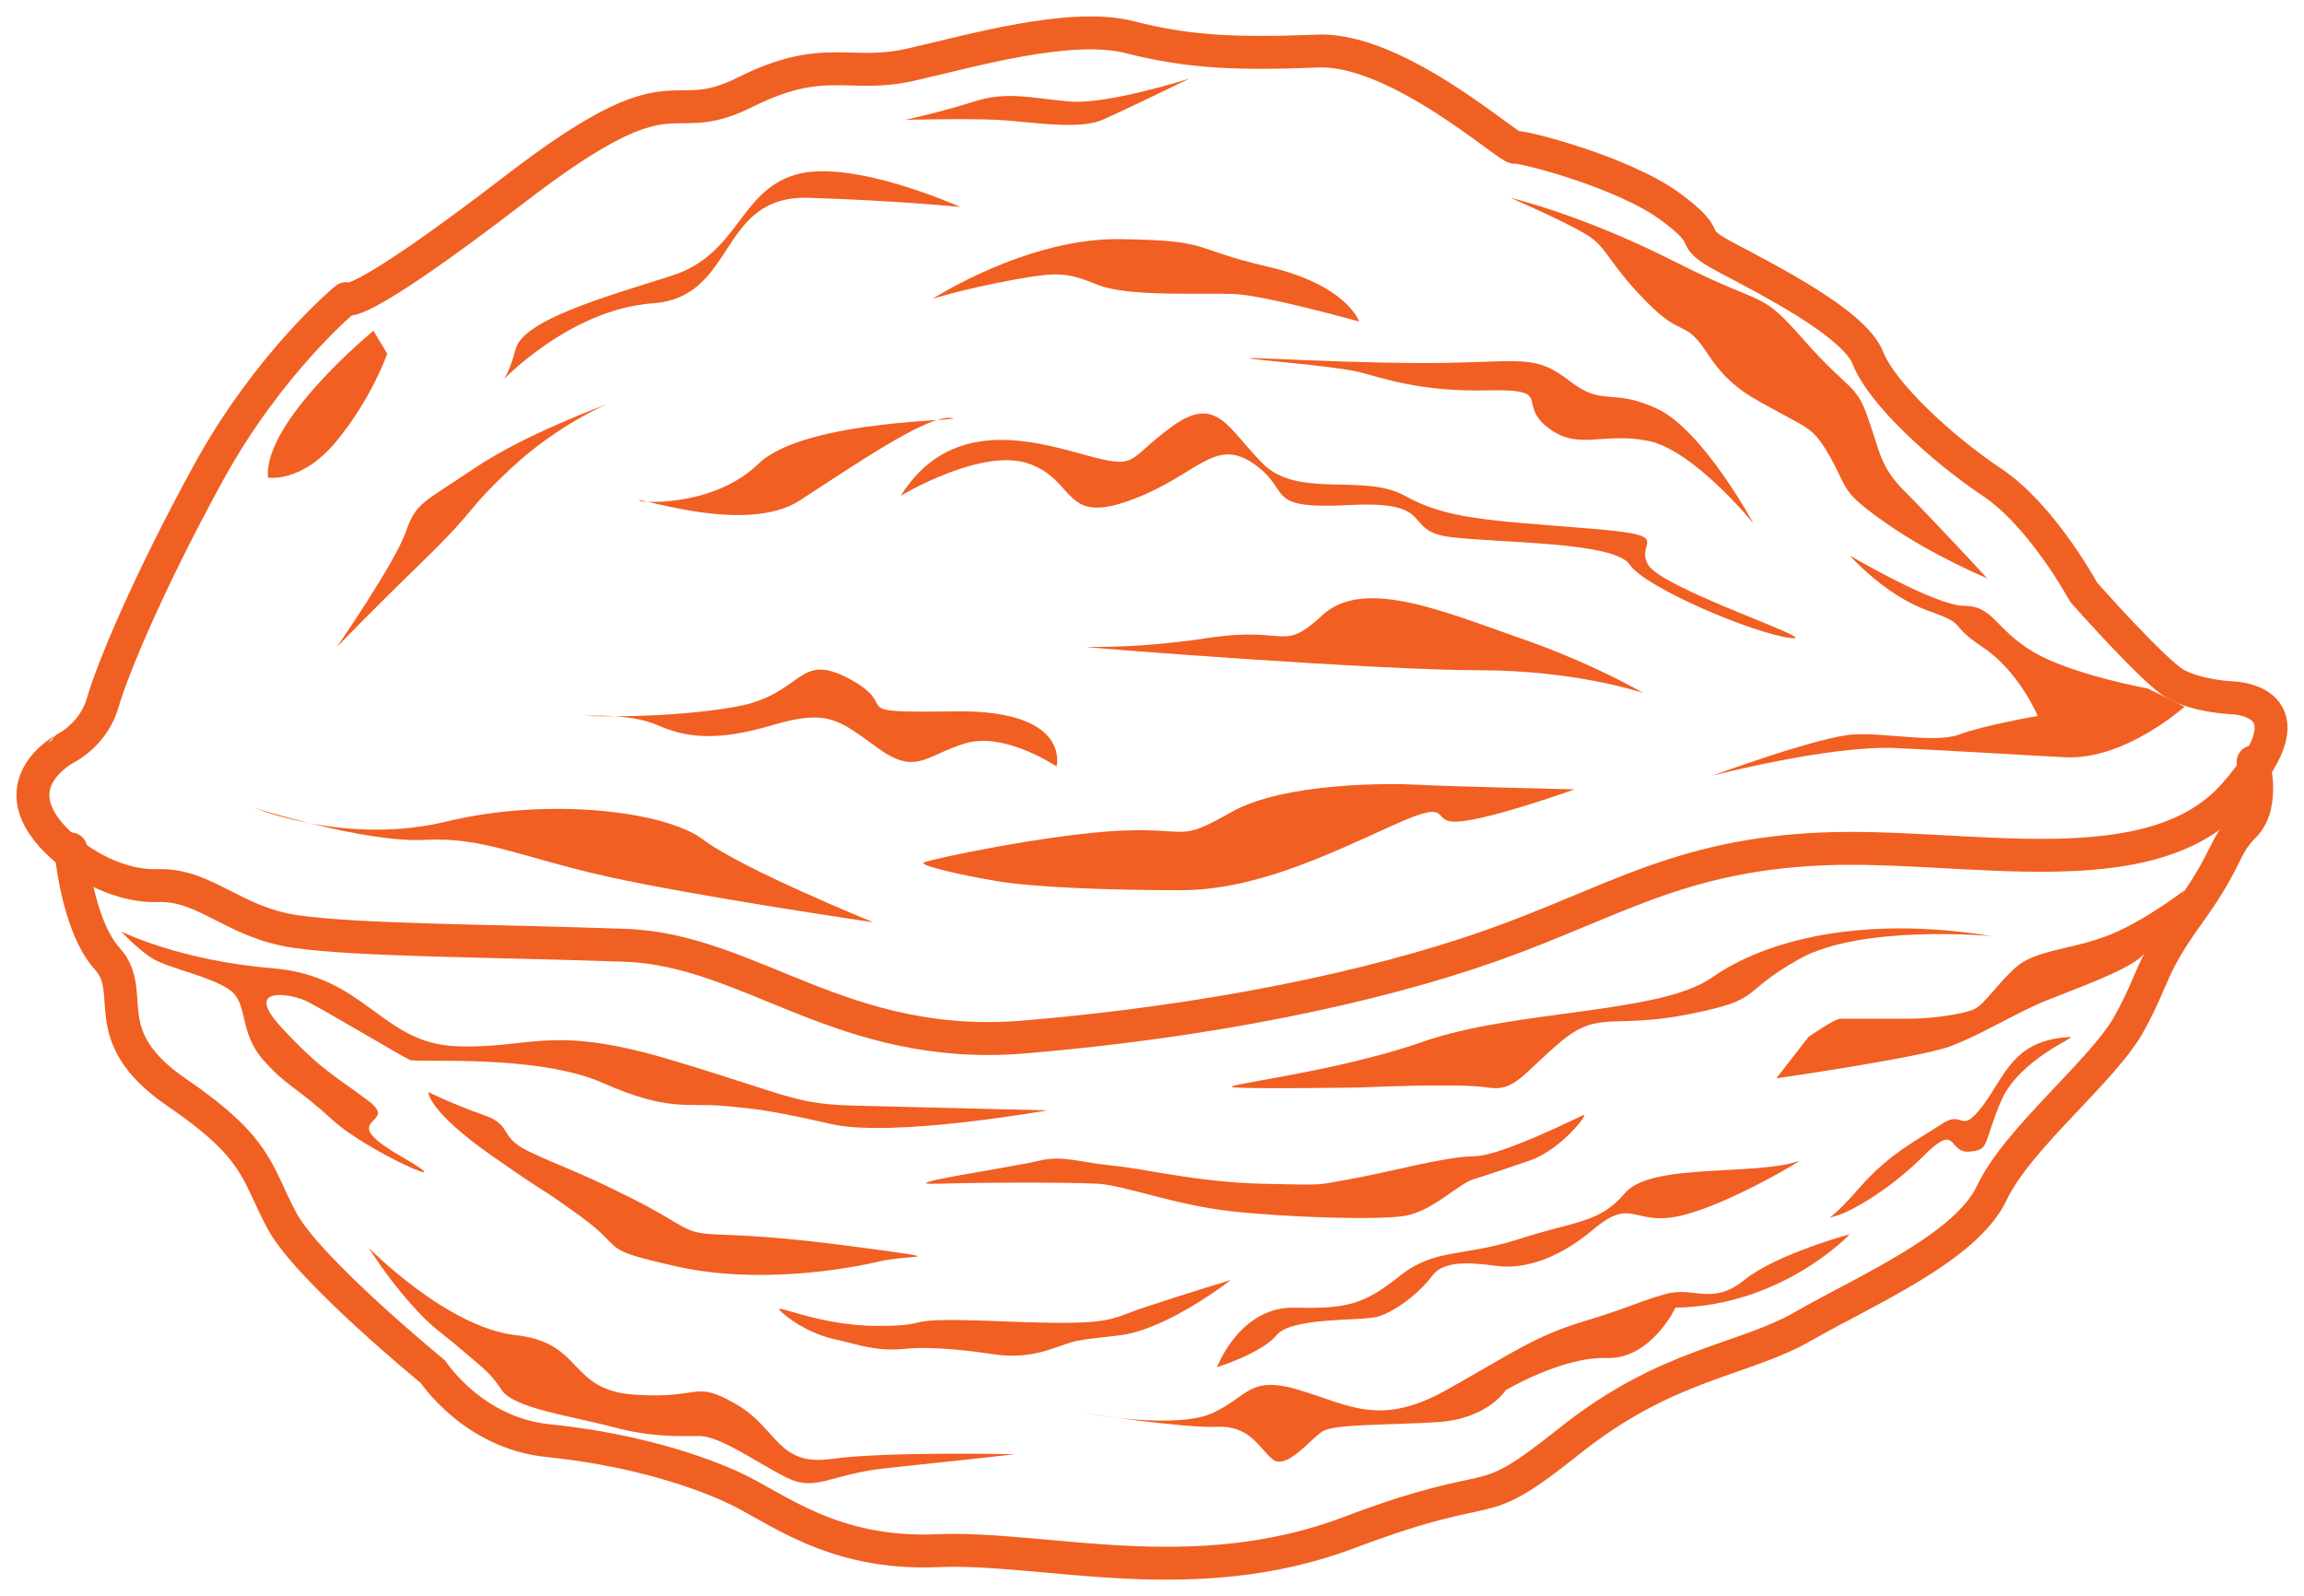 <?xml version="1.0" encoding="utf-8"?>
<!-- Generator: Adobe Illustrator 16.0.0, SVG Export Plug-In . SVG Version: 6.00 Build 0)  -->
<!DOCTYPE svg PUBLIC "-//W3C//DTD SVG 1.1//EN" "http://www.w3.org/Graphics/SVG/1.1/DTD/svg11.dtd">
<svg version="1.1" id="Layer_1" xmlns="http://www.w3.org/2000/svg" xmlns:xlink="http://www.w3.org/1999/xlink" x="0px" y="0px"
	 width="140px" height="97px" viewBox="0 0 140 97" enable-background="new 0 0 140 97" xml:space="preserve">
<g>
	<g>
		
			<path fill-rule="evenodd" clip-rule="evenodd" fill="none" stroke="#F06022" stroke-width="2" stroke-linecap="round" stroke-linejoin="round" stroke-miterlimit="10" d="
			M4.301,51.87c0,0,2.42,2.05,5.3,1.949c2.88-0.09,4.55,2.229,8.35,2.79c3.81,0.561,12.449,0.561,20.059,0.84
			c7.62,0.28,13.19,6.5,24.24,5.57c11.05-0.93,21.08-2.971,28.42-5.57c7.33-2.6,11.33-5.479,20.06-5.859
			c8.729-0.369,19.96,2.51,25.069-3.34s-0.279-5.85-0.279-5.85s-2.041-0.1-3.34-0.84c-1.301-0.74-5.57-5.57-5.57-5.57
			s-2.51-4.65-5.58-6.69c-3.061-2.05-6.68-5.389-7.521-7.529c-0.829-2.13-6.029-4.74-8.63-6.129c-2.6-1.39-0.469-0.93-3.35-3.06
			c-2.88-2.14-9.1-3.72-9.47-3.63c-0.37,0.1-7.149-6.04-11.979-5.85s-7.801,0.09-11.42-0.84c-3.62-0.93-9.66,0.84-13.37,1.68
			c-3.72,0.83-5.2-0.75-10.03,1.67c-4.83,2.41-3.9-1.86-13.93,5.85s-10.31,6.689-10.31,6.689s-4.64,3.81-8.36,10.59
			c-3.71,6.779-5.85,11.989-6.41,13.939c-0.55,1.949-2.23,2.779-2.23,2.779S-0.708,47.88,4.301,51.87z"/>
		
			<path fill-rule="evenodd" clip-rule="evenodd" fill="none" stroke="#F06022" stroke-width="2" stroke-linecap="round" stroke-linejoin="round" stroke-miterlimit="10" d="
			M4.301,51.59c0,0,0.37,4.65,2.23,6.689c1.86,2.051-0.83,4.65,4.18,8.09c5.02,3.43,4.83,4.83,6.41,7.799
			c1.58,2.971,9.19,9.2,9.19,9.2s2.419,3.71,6.969,4.18c4.55,0.46,8.45,1.58,11.14,2.79c2.69,1.199,6.04,4.18,12.54,3.9
			c6.5-0.281,15.511,2.51,25.069-1.121c9.57-3.619,7.43-0.83,13.37-5.569c5.95-4.739,10.5-4.829,14.21-6.97
			c3.72-2.14,9.85-4.74,11.42-8.08c1.58-3.35,6.779-7.43,8.359-10.309c1.58-2.88,1.211-3.35,3.62-6.689c2.421-3.35,2.05-4,3.351-5.3
			c1.3-1.3,0.55-3.9,0.55-3.9"/>
	</g>
	<g>
		<g>
			<path fill-rule="evenodd" clip-rule="evenodd" fill="#F15F22" d="M26.031,66.369c0,0-0.09,1.109,3.9,3.9
				c4,2.789,2.33,1.479,5.3,3.619c2.97,2.14,0.93,1.949,5.85,3.07c4.92,1.109,10.31,0.18,12.26-0.28
				c1.95-0.47,4.64-0.091-0.84-0.841c-5.48-0.739-7.34-0.739-9.19-0.83c-1.86-0.1-1.67-0.559-5.02-2.229
				c-3.34-1.679-4.18-1.859-6.13-2.789c-1.95-0.931-0.93-1.58-2.78-2.23C27.521,67.109,26.031,66.369,26.031,66.369z"/>
			<path fill-rule="evenodd" clip-rule="evenodd" fill="#F15F22" d="M56.96,71.938c2.97-0.09,8.17-0.09,9.75,0s4.729,1.3,8.08,1.67
				c3.34,0.37,8.91,0.56,10.579,0.28c1.68-0.28,3.25-1.95,4.18-2.23c0.931-0.279,1.4-0.459,3.351-1.109s3.62-2.88,3.341-2.79
				c-0.281,0.091-5.021,2.511-6.691,2.511c-1.67,0-5.379,1.02-7.52,1.389c-2.129,0.37-1.299,0.37-5.289,0.28
				c-4-0.09-7.25-0.93-9.2-1.109c-1.95-0.19-2.97-0.649-4.45-0.28C61.6,70.919,53.991,72.028,56.96,71.938z"/>
			<path fill-rule="evenodd" clip-rule="evenodd" fill="#F15F22" d="M107.939,65.529l0.16-0.021c0,0,8.629-1.25,10.43-1.93
				c1.949-0.74,3.99-2.04,5.85-2.79c1.85-0.74,4.46-1.67,5.57-2.51c1.109-0.83,2.79-4.18,2.79-4.18s-2.511,1.949-4.74,2.79
				c-2.229,0.84-4.37,0.84-5.569,1.95c-1.211,1.119-1.861,2.229-2.511,2.51c-0.649,0.279-2.51,0.561-3.899,0.561h-4.181
				c-0.37,0-1.949,1.109-1.949,1.109L107.939,65.529z"/>
			<path fill-rule="evenodd" clip-rule="evenodd" fill="#F15F22" d="M121.029,56.89c0,0-7.891-0.74-11.699,1.39
				c-3.801,2.141-2.041,2.42-6.681,3.35c-4.649,0.93-5.479-0.279-7.8,1.67c-2.33,1.95-2.79,3.07-4.46,2.79s-7.8,0-7.8,0
				s-5.939,0.091-7.52,0c-1.58-0.1,5.85-0.84,11.42-2.79c5.569-1.949,14.389-1.67,17.549-3.899S113.049,55.59,121.029,56.89z"/>
			<path fill-rule="evenodd" clip-rule="evenodd" fill="#F15F22" d="M109.33,70.549c0.27-0.1-4.36,2.689-7.24,3.34
				c-2.881,0.65-2.881-1.21-5.291,0.84c-2.42,2.04-4.459,2.32-5.579,2.23c-1.11-0.101-3.341-0.561-4.171,0.549
				c-0.84,1.121-2.329,2.23-3.349,2.511c-1.021,0.28-5.2,0-6.13,1.12c-0.92,1.109-3.62,1.949-3.62,1.949s1.39-3.719,4.739-3.619
				c3.34,0.09,4.271-0.28,6.41-1.961c2.13-1.67,3.8-1.109,7.24-2.219c3.439-1.121,4.83-0.931,6.41-2.791
				C100.33,70.639,106.729,71.479,109.33,70.549z"/>
			<path fill-rule="evenodd" clip-rule="evenodd" fill="#F15F22" d="M74.79,77.789c0,0-3.81,2.979-6.69,3.35
				c-1.66,0.209-2.18,0.239-2.68,0.35c-0.36,0.08-0.71,0.21-1.5,0.48c-1.85,0.649-3.25,0.379-3.9,0.279
				c-0.65-0.09-3.25-0.46-5.01-0.279c-1.77,0.189-2.88-0.271-4.18-0.551c-1.3-0.279-2.51-0.93-3.34-1.68
				c-0.84-0.74,2.04,0.84,5.85,0.84c3.8,0,0.65-0.56,7.52-0.279c6.87,0.279,6.41-0.09,8.63-0.83
				C71.721,78.719,74.79,77.789,74.79,77.789z"/>
			<path fill-rule="evenodd" clip-rule="evenodd" fill="#F15F22" d="M125.77,63.02c0.56-0.03-3.061,1.299-4.181,3.899
				c-1.11,2.61-0.649,2.979-1.95,3.07c-1.3,0.09-0.649-1.86-2.779,0.28c-2.141,2.139-4.551,3.439-5.301,3.619
				c-0.239,0.061-0.369,0.13-0.379,0.13c-0.01-0.021,0.529-0.36,1.779-1.8c1.85-2.14,3.62-2.97,5.01-3.9
				c1.391-0.93,1.11,0.74,2.51-1.119C121.869,65.339,122.329,63.209,125.77,63.02z"/>
			<path fill-rule="evenodd" clip-rule="evenodd" fill="#F15F22" d="M112.398,75.008c0,0-4.089,4.361-10.589,4.461
				c0,0-1.479,3.149-4.181,3.059c-2.689-0.09-6.129,1.951-6.129,1.951s-1.11,1.77-4.181,1.949c-3.06,0.19-6.22,0.1-6.96,0.561
				c-0.739,0.47-2.229,2.42-3.06,1.67c-0.84-0.74-1.399-2.04-3.35-1.95c-1.95,0.101-8.08-0.83-8.08-0.83s5.569,1.021,7.8,0
				c2.23-1.03,2.23-2.33,5.301-1.399c3.059,0.93,4.919,2.229,8.908,0c3.99-2.23,5.301-3.25,8.361-4.18
				c3.059-0.93,3.34-1.211,5.01-1.67c1.68-0.461,2.789,0.74,4.74-0.84C107.939,76.209,112.398,75.008,112.398,75.008z"/>
			<path fill-rule="evenodd" clip-rule="evenodd" fill="#F15F22" d="M61.69,88.378c0,0-4.27,0.47-7.799,0.841
				c-3.53,0.369-4.27,1.488-6.13,0.559c-1.85-0.93-3.99-2.51-5.29-2.51c-1.3,0-2.88,0.09-5.29-0.56
				c-2.42-0.649-5.95-1.11-6.69-2.229c-0.74-1.11-1.11-1.301-2.51-2.51c-1.39-1.201-1.57-1.111-3.06-2.78
				c-1.49-1.681-2.51-3.351-2.51-3.351s4.74,4.83,8.919,5.301c4.18,0.459,3.15,3.34,7.24,3.619c4.09,0.28,3.53-0.93,6.13,0.561
				c2.6,1.49,2.51,3.81,5.85,3.34C53.891,88.198,61.69,88.378,61.69,88.378z"/>
			<path fill-rule="evenodd" clip-rule="evenodd" fill="#F15F22" d="M63.64,67.479c0,0-9.38,1.67-13.09,0.84
				c-3.71-0.84-4.55-0.93-6.69-1.119c-2.13-0.18-3.25,0.369-7.24-1.391c-3.99-1.77-11.24-1.209-11.7-1.39
				c-0.46-0.19-5.57-3.259-6.41-3.63c-0.83-0.369-3.81-0.93-1.39,1.67c2.41,2.609,3.34,2.98,5.29,4.46
				c1.95,1.49-2.23,0.931,1.95,3.351c4.18,2.409-1.95-0.19-4.18-2.23c-2.23-2.05-2.69-1.95-4.18-3.62
				c-1.48-1.68-0.92-3.35-1.95-4.189c-1.02-0.83-3.8-1.39-4.73-1.95c-0.93-0.55-1.95-1.67-1.95-1.67s3.53,1.77,9.19,2.23
				c5.67,0.47,6.59,4.549,11.15,4.739c4.549,0.19,5.66-1.39,13.089,0.84c7.43,2.229,7.43,2.69,11.42,2.78L63.64,67.479z"/>
		</g>
		<g>
			<path fill-rule="evenodd" clip-rule="evenodd" fill="#F15F22" d="M95.68,47.97c0,0-4.92,1.77-6.96,1.95
				c-2.05,0.189-0.101-1.58-4.181,0.28C80.45,52.061,76.18,54.1,71.721,54.1c-4.451,0-8.911-0.18-11.141-0.551
				c-2.23-0.379-4.64-0.929-4.46-1.119c0.19-0.18,7.71-1.76,11.98-1.949c4.27-0.19,3.44,0.74,6.69-1.11
				c3.25-1.86,9.839-1.77,11.419-1.68C87.789,47.79,95.68,47.97,95.68,47.97z"/>
			<path fill-rule="evenodd" clip-rule="evenodd" fill="#F15F22" d="M132.739,42.951c0,0-3.63,3.259-7.25,3.069
				s-6.31-0.37-10.31-0.56c-3.99-0.18-11.141,1.68-11.141,1.68s6.59-2.42,8.641-2.51c2.039-0.1,4.92,0.55,6.399,0
				c1.489-0.56,4.739-1.12,4.739-1.12s-1.109-2.69-3.34-4.18c-2.229-1.48-0.75-1.3-3.35-2.23c-2.6-0.93-4.73-3.34-4.73-3.34
				s5.201,3.06,6.961,3.06c1.77,0,1.859,1.4,4.18,2.79c2.32,1.39,6.97,2.23,6.97,2.23L132.739,42.951z"/>
			<path fill-rule="evenodd" clip-rule="evenodd" fill="#F15F22" d="M120.759,35.15c0,0-3.35-1.39-6.13-3.339
				c-2.79-1.95-2.32-2.05-3.35-3.91c-1.02-1.85-1.39-1.85-3.06-2.779c-1.671-0.93-3.07-1.49-4.46-3.63
				c-1.391-2.13-1.48-0.92-3.62-3.06s-2.41-3.16-3.341-3.9c-0.93-0.75-5.02-2.51-5.02-2.51s4.37,1.02,10.03,3.9
				c5.67,2.879,5.021,1.58,7.8,4.74c2.789,3.16,3.16,2.6,3.899,4.74c0.75,2.129,0.75,2.97,2.23,4.459
				C117.229,31.341,120.759,35.15,120.759,35.15z"/>
			<path fill-rule="evenodd" clip-rule="evenodd" fill="#F15F22" d="M106.549,31.811c0,0-3.619-4.46-6.409-5.02
				s-4.271,0.65-6.13-0.84c-1.86-1.479,0.47-2.32-3.62-2.229c-4.091,0.1-6.32-0.74-7.8-1.11c-1.49-0.37-6.41-0.74-6.689-0.84
				c-0.28-0.09,7.149,0.37,11.979,0.28c4.83-0.09,5.48-0.46,7.521,1.12c2.05,1.58,2.511,0.37,5.3,1.67
				C103.479,26.141,106.549,31.811,106.549,31.811z"/>
			<path fill-rule="evenodd" clip-rule="evenodd" fill="#F15F22" d="M99.859,42.121c0,0-3.99-1.39-10.029-1.39
				c-6.03,0-23.12-1.31-23.68-1.4s2.32,0.19,7.241-0.56c4.93-0.74,4.459,0.93,6.969-1.39c2.511-2.32,7.43-0.19,11.98,1.39
				C96.89,40.351,99.859,42.121,99.859,42.121z"/>
			<path fill-rule="evenodd" clip-rule="evenodd" fill="#F15F22" d="M64.2,46.58c0,0-3.16-2.14-5.57-1.4
				c-2.42,0.75-2.969,1.96-5.29,0.28c-2.33-1.669-2.98-2.41-6.41-1.39c-3.44,1.02-5.29,0.74-6.97,0c-1.67-0.739-4.45-0.56-4.45-0.56
				s5.01,0.19,9.19-0.56c4.18-0.74,3.71-3.43,6.96-1.67c3.25,1.77-0.65,2.05,6.409,1.95C65.13,43.141,64.2,46.58,64.2,46.58z"/>
			<path fill-rule="evenodd" clip-rule="evenodd" fill="#F15F22" d="M53.061,56.049c0,0-10.77-1.579-16.16-2.779
				c-5.39-1.209-7.52-2.42-11.14-2.229c-3.63,0.181-10.31-1.95-10.31-1.95s5.57,2.32,11.7,0.83c6.129-1.48,13.28-0.65,15.6,1.12
				C45.07,52.8,53.061,56.049,53.061,56.049z"/>
			<path fill-rule="evenodd" clip-rule="evenodd" fill="#F15F22" d="M20.461,39.331c0,0,1.86-1.95,5.3-5.29
				c3.43-3.35,2.41-2.88,5.29-5.58c2.88-2.69,5.85-3.899,5.85-3.899s-4.92,1.77-8.08,3.899c-3.159,2.14-3.529,2.05-4.179,3.9
				C23.991,34.221,20.461,39.331,20.461,39.331z"/>
			<path fill-rule="evenodd" clip-rule="evenodd" fill="#F15F22" d="M16.281,29.021c0,0,2.05,0.37,4.18-2.23
				c2.14-2.6,3.07-5.299,3.07-5.299l-0.84-1.39C22.691,20.102,16.001,25.581,16.281,29.021z"/>
			<path fill-rule="evenodd" clip-rule="evenodd" fill="#F15F22" d="M30.491,23.171c0,0,4.09-4.37,9.19-4.74
				c5.11-0.37,3.91-6.6,9.48-6.41c5.57,0.18,9.189,0.56,9.189,0.56s-6.59-2.98-10.03-1.96c-3.43,1.03-3.43,4.84-7.52,6.139
				c-4.09,1.3-9.01,2.69-9.47,4.46C30.86,22.981,30.491,23.171,30.491,23.171z"/>
			<path fill-rule="evenodd" clip-rule="evenodd" fill="#F15F22" d="M38.851,30.411c0.37-0.09,6.59,2.05,9.75,0
				c3.16-2.04,7.71-5.2,9.189-5.01c1.49,0.18-8.819,0-11.7,2.78C43.21,30.971,38.48,30.511,38.851,30.411z"/>
			<path fill-rule="evenodd" clip-rule="evenodd" fill="#F15F22" d="M54.73,30.131c0,0,4.919-2.97,7.799-1.95
				c2.88,1.03,2.04,3.72,6.13,2.23c4.08-1.48,5.109-3.9,7.52-2.23c2.42,1.68,0.471,2.79,5.85,2.51c5.391-0.28,3.07,1.58,6.131,1.95
				c3.06,0.37,9.939,0.28,10.869,1.67c0.92,1.399,7.52,4.189,9.75,4.459c2.23,0.28-7.8-2.97-8.64-4.459
				c-0.841-1.48,1.95-1.76-3.899-2.22c-5.851-0.47-8.361-0.56-10.871-1.96c-2.499-1.39-6.499,0.19-8.629-1.95
				c-2.141-2.13-2.79-4.27-5.57-2.23c-2.79,2.05-1.95,2.6-5.3,1.68C62.53,26.701,57.7,25.401,54.73,30.131z"/>
			<path fill-rule="evenodd" clip-rule="evenodd" fill="#F15F22" d="M82.59,19.542c0,0-5.67-1.58-7.52-1.67
				c-1.86-0.09-6.5,0.19-8.36-0.56c-1.86-0.74-2.32-0.83-5.29-0.28c-2.98,0.56-4.74,1.12-4.74,1.12s5.76-3.719,11.42-3.62
				c5.669,0.09,4.089,0.55,8.919,1.67C81.85,17.312,82.59,19.542,82.59,19.542z"/>
			<path fill-rule="evenodd" clip-rule="evenodd" fill="#F15F22" d="M72.279,4.772c0,0-3.809,1.86-5.289,2.51
				c-1.49,0.65-4.55,0.09-6.41,0s-5.57,0-5.57,0s2.13-0.46,4.18-1.11c2.04-0.66,3.53-0.19,5.85,0
				C67.36,6.353,72.279,4.772,72.279,4.772z"/>
		</g>
	</g>
</g>
</svg>

